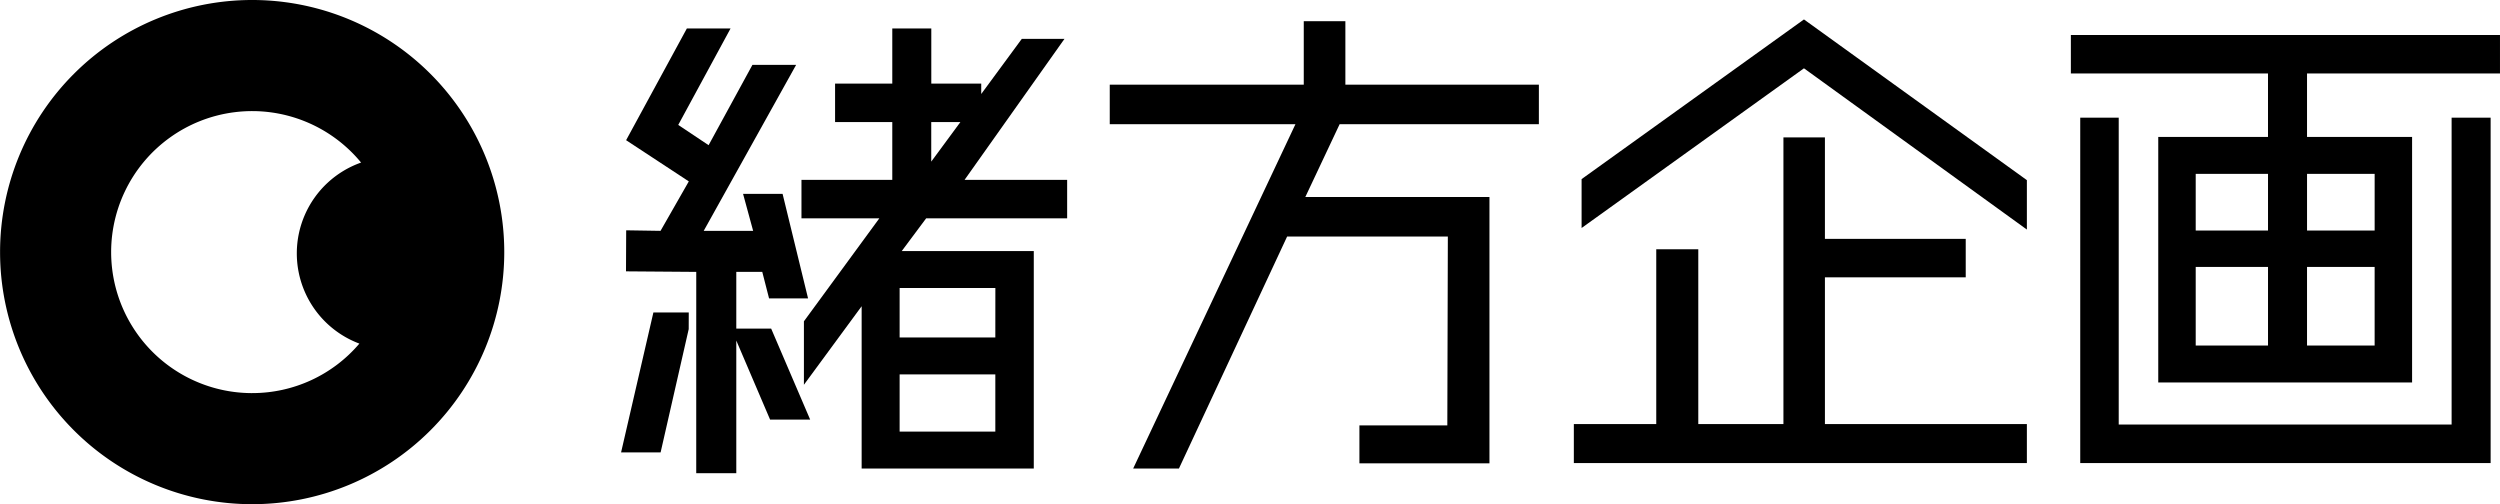 <svg xmlns="http://www.w3.org/2000/svg" width="177.939" height="35.886" viewBox="0 0 177.939 35.886">
  <g id="グループ_46" data-name="グループ 46" transform="translate(-1569.894 -1447)">
    <path id="パス_43" data-name="パス 43" d="M84.364,25.046l-2,8.774H79.551l2.3-9.959h2.517Zm.537-1.185V20.973l-5-.039.013-2.921,2.445.039,2.012-3.52L79.909,11.6l4.325-7.955h3.11l-3.725,6.867,2.161,1.443L88.9,6.238h3.11L85.432,18.052H88.95l-.717-2.633h2.813l1.814,7.442H90.084L89.6,20.973H87.751v4.035h2.481l2.777,6.479H90.157L87.751,25.86V35.3H84.9V25.046m26.4-7.886H101.265l-1.74,2.333h9.4V34.967H96.673V23.417l-4.109,5.59V24.49l5.369-7.331H92.39V14.421h6.464v-4.11H94.782V7.571h4.072V3.647h2.777V7.571h3.554v.74l2.887-3.924h3.038L104,14.421h7.3Zm-5.109,4.961H99.376v3.517h6.812ZM99.376,32.339h6.812V28.267H99.376ZM103.7,10.311h-2.073v2.813Z" transform="translate(1534.549 1445.379)" fill="#000"/>
    <path id="パス_44" data-name="パス 44" d="M172.685,10.044h-14.18l-2.443,5.183h13.106V34.182h-9.256v-2.7h6.257l.037-13.439H154.766l-7.7,16.512h-3.258l11.551-24.509H142.142V7.23h13.809V2.714h2.962V7.23h13.773Z" transform="translate(1506.739 1445.794)" fill="#000"/>
    <path id="パス_45" data-name="パス 45" d="M217.965,2.49l15.866,11.439v3.517L217.965,5.969,202.138,17.335v-3.48Zm1.492,18.358v10.44h14.374v2.777H201.586V31.288h5.866V18.848h2.992v12.44h6.06v-20.4h2.953v7.219h10.022v2.74Z" transform="translate(1480.327 1445.893)" fill="#000"/>
    <path id="パス_46" data-name="パス 46" d="M292.347,10.365V32.208H268.653V10.365h-2.739V34.949h29.21V10.365ZM274.133,20.991h5.146v5.59h-5.146Zm7.923,0h4.812v5.59h-4.812Zm-7.923-6.627h5.146V18.4h-5.146Zm7.924,0h4.812V18.4h-4.812ZM265.247,4.479v2.74h14.031v4.517h-7.811V29.21h18.067V11.735h-7.478V7.219h13.734V4.479Z" transform="translate(1452.042 1445.01)" fill="#000"/>
    <path id="パス_47" data-name="パス 47" d="M17.943,0A17.943,17.943,0,1,0,35.891,17.943,17.943,17.943,0,0,0,17.943,0m0,27.98A10.036,10.036,0,1,1,25.7,11.571a6.855,6.855,0,0,0-.121,12.885,10,10,0,0,1-7.635,3.523" transform="translate(1569.894 1447)" fill="#000"/>
  </g>
</svg>
